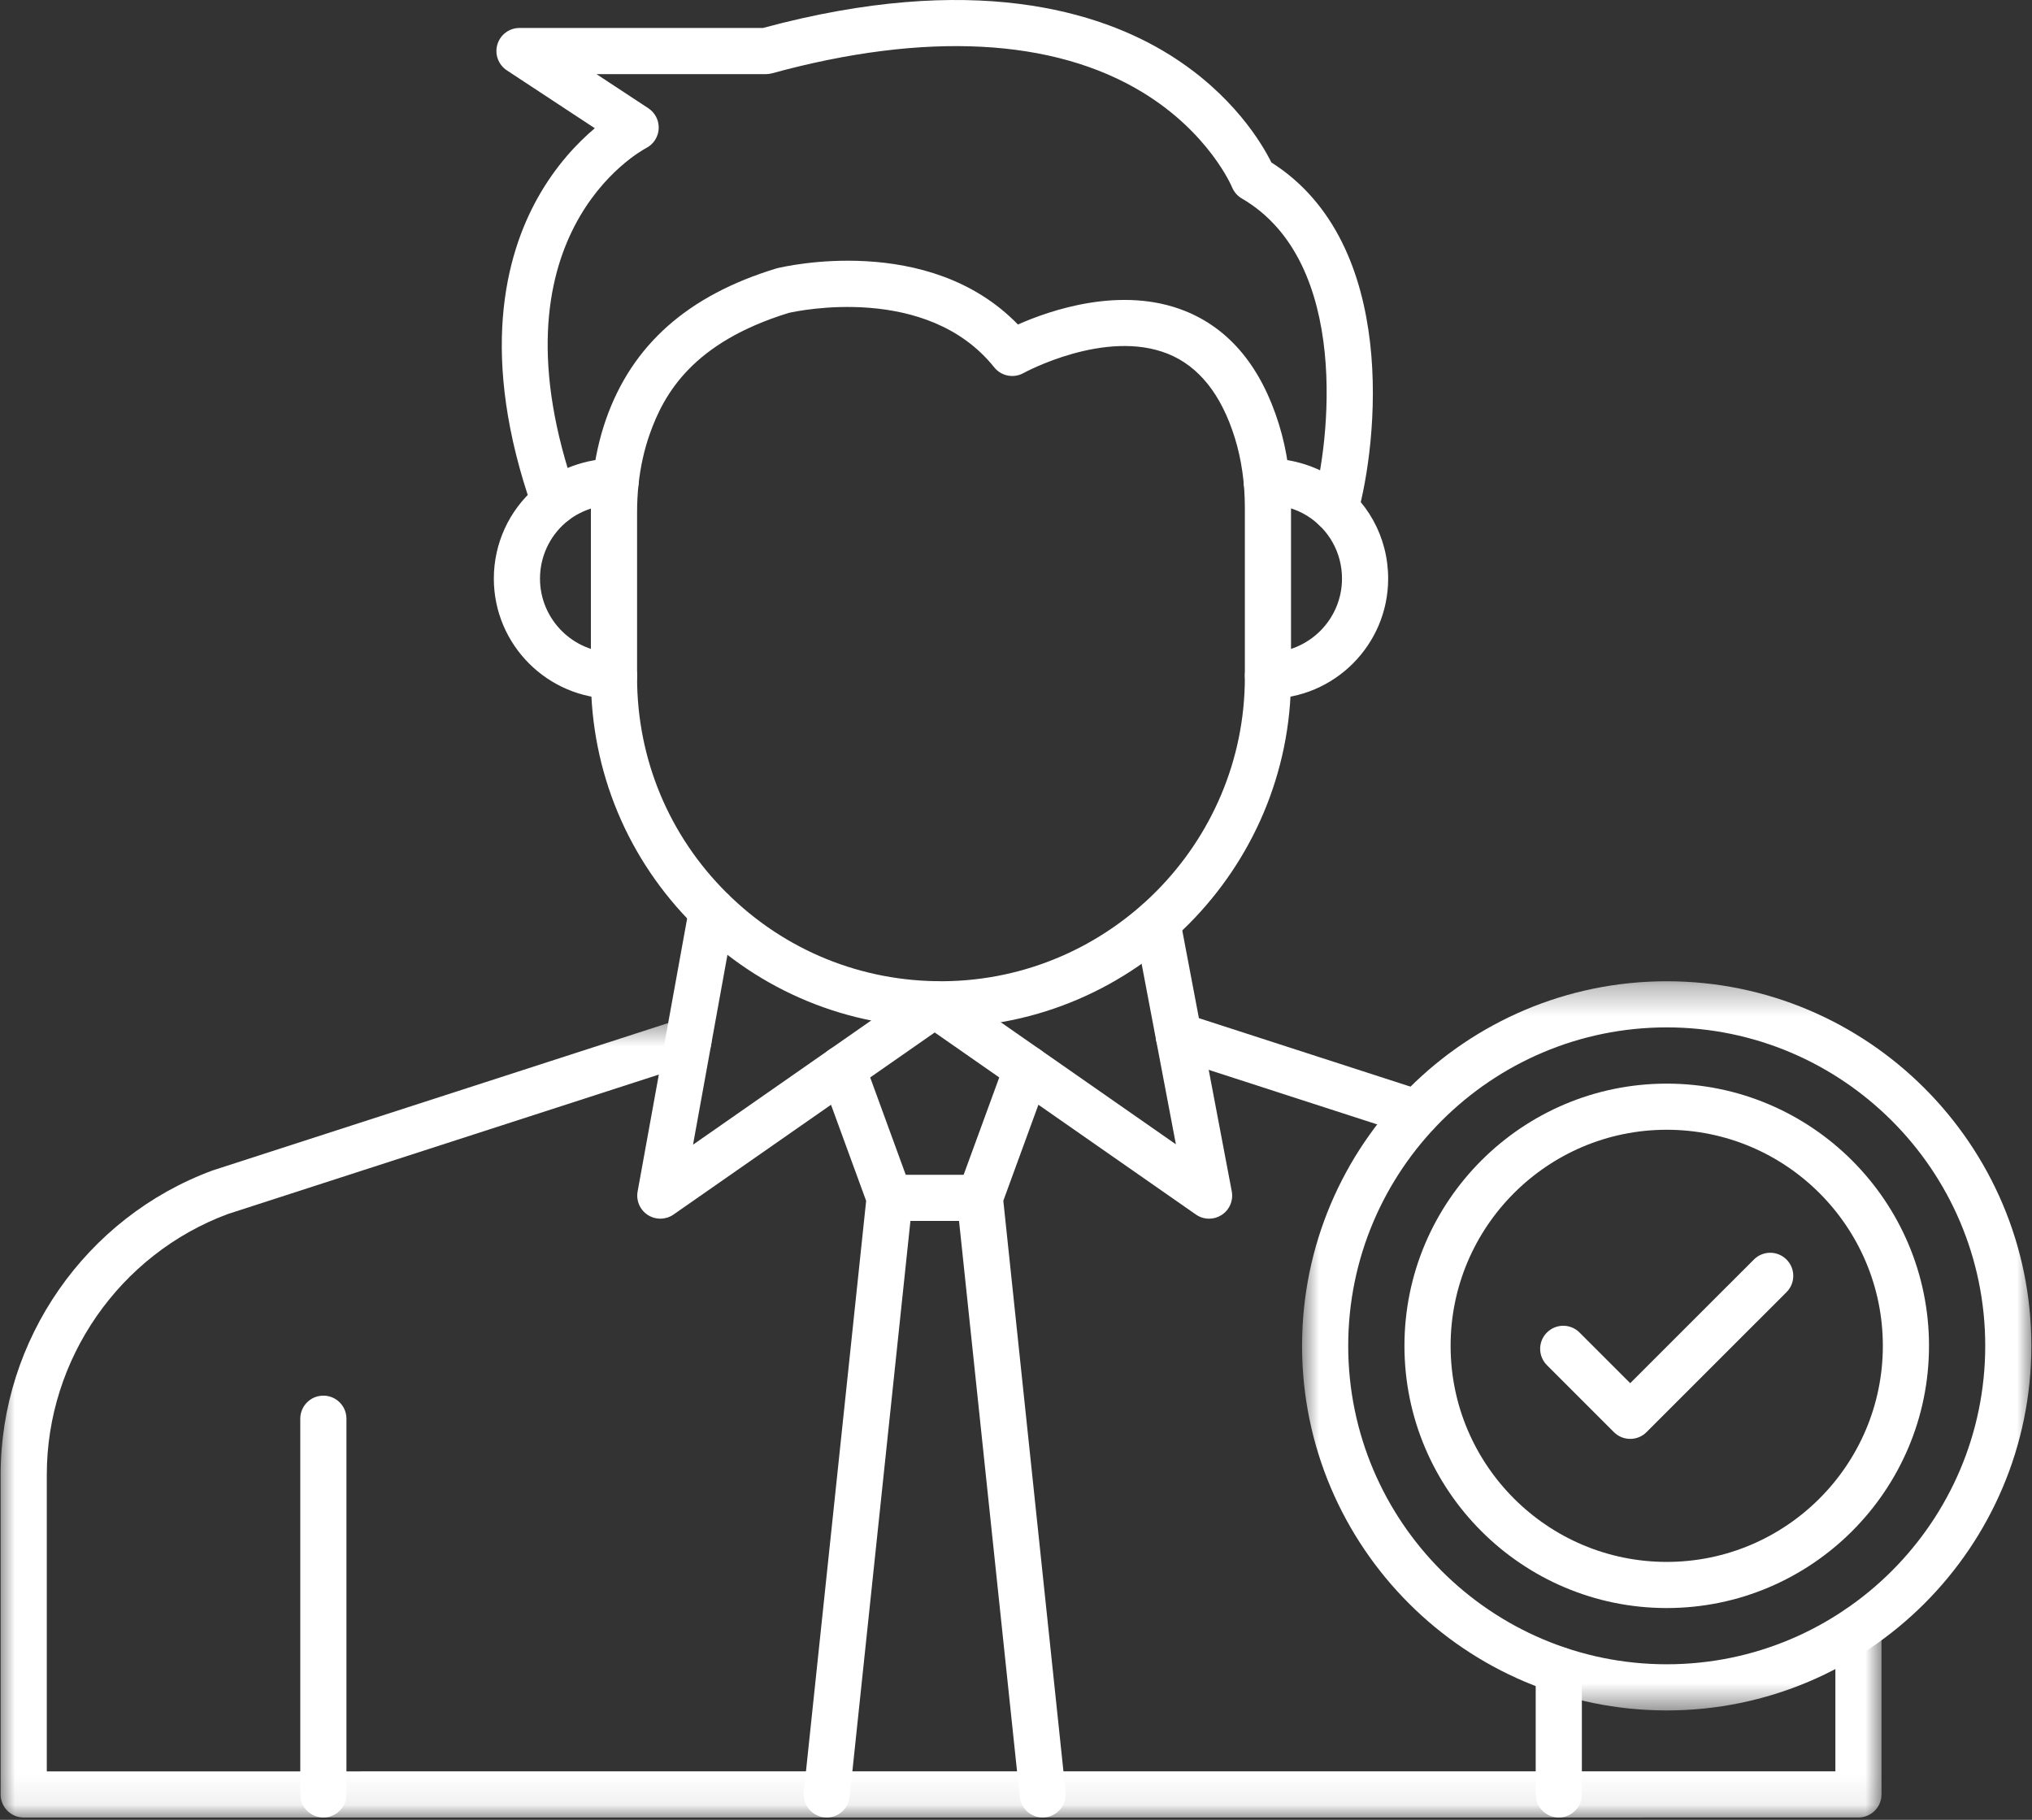 <svg width="67" height="60" viewBox="0 0 67 60" fill="none" xmlns="http://www.w3.org/2000/svg">
<rect x="0" y="0" width="67" height="60" fill="#333333" stroke="none"/>
<path d="M10.662 59.923C10.242 59.923 9.901 59.582 9.901 59.162V46.774C9.901 46.354 10.242 46.014 10.662 46.014C11.082 46.014 11.423 46.354 11.423 46.774V59.162C11.423 59.582 11.082 59.923 10.662 59.923Z" fill="white"/>
<path d="M46.719 37.456H46.717C46.638 37.456 46.558 37.443 46.483 37.419L38.634 34.878C38.234 34.748 38.015 34.319 38.144 33.92C38.273 33.52 38.703 33.301 39.102 33.43L46.934 35.965C47.249 36.059 47.479 36.35 47.479 36.695C47.479 37.115 47.139 37.456 46.719 37.456Z" fill="white"/>
<mask id="mask0_93_623" style="mask-type:luminance" maskUnits="userSpaceOnUse" x="0" y="33" width="63" height="27">
<path d="M0 33.533H62.048V59.929H0V33.533Z" fill="white"/>
</mask>
<g mask="url(#mask0_93_623)">
<path d="M10.663 59.923H0.782C0.362 59.923 0.021 59.583 0.021 59.163V48.62C0.021 44.17 2.823 40.142 6.992 38.596C7.002 38.592 7.013 38.589 7.023 38.585L22.465 33.59C22.864 33.46 23.293 33.679 23.423 34.079C23.552 34.479 23.333 34.908 22.933 35.037L7.507 40.028C3.938 41.358 1.543 44.809 1.543 48.62V58.402L60.517 58.4V53.693C60.517 53.272 60.857 52.932 61.277 52.932C61.698 52.932 62.038 53.272 62.038 53.693V59.161C62.038 59.581 61.698 59.922 61.277 59.922L10.663 59.923Z" fill="white"/>
</g>
<path d="M51.397 59.923C50.977 59.923 50.636 59.583 50.636 59.163V55.059C50.636 54.639 50.977 54.298 51.397 54.298C51.817 54.298 52.158 54.639 52.158 55.059V59.161C52.158 59.581 51.817 59.923 51.397 59.923Z" fill="white"/>
<path d="M20.246 23.038C18.061 23.038 16.283 21.26 16.283 19.076C16.283 17.924 16.782 16.833 17.652 16.082C18.358 15.467 19.324 15.113 20.299 15.113C20.72 15.113 21.06 15.454 21.06 15.874C21.06 16.294 20.72 16.635 20.299 16.635C19.695 16.635 19.078 16.858 18.649 17.231C18.112 17.695 17.805 18.367 17.805 19.076C17.805 20.421 18.9 21.516 20.246 21.516C20.667 21.516 21.007 21.857 21.007 22.277C21.007 22.697 20.667 23.038 20.246 23.038Z" fill="white"/>
<path d="M41.808 23.038C41.387 23.038 41.047 22.697 41.047 22.277C41.047 21.857 41.387 21.516 41.808 21.516C43.154 21.516 44.249 20.421 44.249 19.076C44.249 18.227 43.818 17.452 43.096 17.004C42.721 16.769 42.237 16.635 41.767 16.635C41.347 16.635 41.006 16.294 41.006 15.874C41.006 15.454 41.347 15.113 41.767 15.113C42.526 15.113 43.284 15.326 43.902 15.713C45.072 16.44 45.771 17.697 45.771 19.076C45.771 21.26 43.993 23.038 41.808 23.038Z" fill="white"/>
<path d="M44.029 17.531C43.961 17.531 43.893 17.521 43.824 17.502C43.419 17.389 43.183 16.97 43.296 16.565C43.835 14.634 44.561 8.647 40.945 6.543C40.798 6.458 40.684 6.325 40.621 6.167C40.615 6.153 39.871 4.384 37.676 3.046C34.733 1.254 30.508 1.036 25.459 2.416C25.393 2.434 25.326 2.444 25.258 2.444H19.668L21.378 3.569C21.603 3.718 21.733 3.975 21.719 4.245C21.704 4.515 21.547 4.757 21.307 4.881C21.092 4.994 16.005 7.793 18.999 16.296C19.139 16.692 18.93 17.127 18.534 17.266C18.138 17.406 17.703 17.198 17.564 16.801C15.78 11.736 16.669 8.415 17.73 6.522C18.327 5.455 19.043 4.709 19.612 4.228L16.71 2.318C16.43 2.133 16.304 1.786 16.4 1.464C16.497 1.142 16.793 0.922 17.129 0.922H25.156C32.071 -0.945 36.264 0.371 38.566 1.808C40.656 3.112 41.615 4.74 41.921 5.356C46.154 8.042 45.417 14.626 44.761 16.974C44.668 17.31 44.362 17.531 44.029 17.531Z" fill="white"/>
<path d="M31.023 33.873C27.956 33.873 25.072 32.685 22.893 30.522C20.694 28.339 19.483 25.432 19.483 22.334V16.904C19.483 16.534 19.504 16.16 19.543 15.793C19.619 15.099 19.767 14.437 19.982 13.823C20.844 11.368 22.677 9.743 25.586 8.854C25.6 8.85 25.613 8.846 25.627 8.843C25.839 8.791 30.619 7.663 33.564 10.699C34.616 10.232 36.965 9.412 39.067 10.25C40.538 10.838 41.581 12.094 42.169 13.986C42.434 14.841 42.568 15.769 42.568 16.743V22.334C42.568 28.652 37.427 33.828 31.108 33.873C31.08 33.873 31.051 33.873 31.023 33.873ZM26.008 10.316C22.847 11.289 21.895 12.969 21.418 14.326C21.241 14.831 21.119 15.38 21.055 15.957C21.022 16.269 21.006 16.588 21.006 16.904V22.334C21.006 25.023 22.056 27.547 23.965 29.442C25.874 31.337 28.406 32.368 31.097 32.351C36.583 32.312 41.046 27.818 41.046 22.334V16.743C41.046 15.921 40.935 15.145 40.715 14.436C40.271 13.007 39.529 12.075 38.508 11.665C36.434 10.833 33.773 12.286 33.747 12.3C33.422 12.481 33.014 12.401 32.782 12.111C30.568 9.344 26.315 10.246 26.008 10.316Z" fill="white"/>
<path d="M39.867 40.18C39.715 40.18 39.562 40.134 39.432 40.043L30.82 34.04L22.208 40.043C21.955 40.219 21.621 40.225 21.362 40.059C21.102 39.893 20.969 39.586 21.024 39.283L22.727 29.895C22.802 29.481 23.198 29.207 23.611 29.282C24.024 29.357 24.299 29.753 24.224 30.166L22.851 37.74L30.385 32.488C30.646 32.306 30.994 32.306 31.255 32.488L38.772 37.728L37.41 30.553C37.332 30.141 37.603 29.743 38.016 29.664C38.428 29.587 38.827 29.857 38.905 30.27L40.614 39.277C40.672 39.581 40.54 39.889 40.281 40.057C40.154 40.139 40.011 40.18 39.867 40.18Z" fill="white"/>
<path d="M27.261 59.922C27.234 59.922 27.207 59.92 27.18 59.918C26.762 59.873 26.459 59.499 26.503 59.081L28.559 39.593L27.061 35.495C26.917 35.1 27.12 34.664 27.514 34.52C27.91 34.375 28.346 34.578 28.491 34.973L30.034 39.197C30.084 39.314 30.105 39.444 30.091 39.573L28.016 59.241C27.975 59.632 27.645 59.922 27.261 59.922Z" fill="white"/>
<path d="M34.379 59.922C33.995 59.922 33.664 59.631 33.623 59.241L31.55 39.573C31.538 39.458 31.552 39.341 31.591 39.232L33.149 34.973C33.293 34.578 33.73 34.376 34.125 34.519C34.519 34.664 34.722 35.101 34.578 35.495L33.082 39.589L35.136 59.081C35.18 59.499 34.877 59.873 34.459 59.917C34.433 59.92 34.406 59.922 34.379 59.922Z" fill="white"/>
<mask id="mask1_93_623" style="mask-type:luminance" maskUnits="userSpaceOnUse" x="42" y="32" width="25" height="25">
<path d="M42.885 32.312H67V56.453H42.885V32.312Z" fill="white"/>
</mask>
<g mask="url(#mask1_93_623)">
<path d="M54.956 56.393C48.326 56.393 42.932 51 42.932 44.372C42.932 37.744 48.326 32.352 54.956 32.352C61.586 32.352 66.979 37.744 66.979 44.372C66.979 51 61.586 56.393 54.956 56.393ZM54.956 33.873C49.165 33.873 44.454 38.583 44.454 44.372C44.454 50.161 49.165 54.871 54.956 54.871C60.747 54.871 65.458 50.161 65.458 44.372C65.458 38.583 60.747 33.873 54.956 33.873Z" fill="white"/>
</g>
<path d="M32.307 40.254H29.335C28.915 40.254 28.574 39.914 28.574 39.494C28.574 39.073 28.915 38.733 29.335 38.733H32.307C32.727 38.733 33.067 39.073 33.067 39.494C33.067 39.914 32.727 40.254 32.307 40.254Z" fill="white"/>
<path d="M54.956 53.017C50.187 53.017 46.308 49.139 46.308 44.372C46.308 39.605 50.187 35.727 54.956 35.727C59.724 35.727 63.604 39.605 63.604 44.372C63.604 49.139 59.724 53.017 54.956 53.017ZM54.956 37.248C51.027 37.248 47.83 40.444 47.83 44.372C47.83 48.3 51.027 51.496 54.956 51.496C58.885 51.496 62.082 48.3 62.082 44.372C62.082 40.444 58.885 37.248 54.956 37.248Z" fill="white"/>
<path d="M53.752 47.44C53.558 47.44 53.363 47.366 53.214 47.217L51.006 45.009C50.708 44.712 50.708 44.23 51.006 43.933C51.303 43.636 51.785 43.636 52.081 43.933L53.752 45.603L57.83 41.527C58.127 41.229 58.609 41.229 58.906 41.527C59.203 41.824 59.203 42.305 58.906 42.602L54.29 47.217C54.142 47.366 53.947 47.44 53.752 47.44Z" fill="white"/>
</svg>
